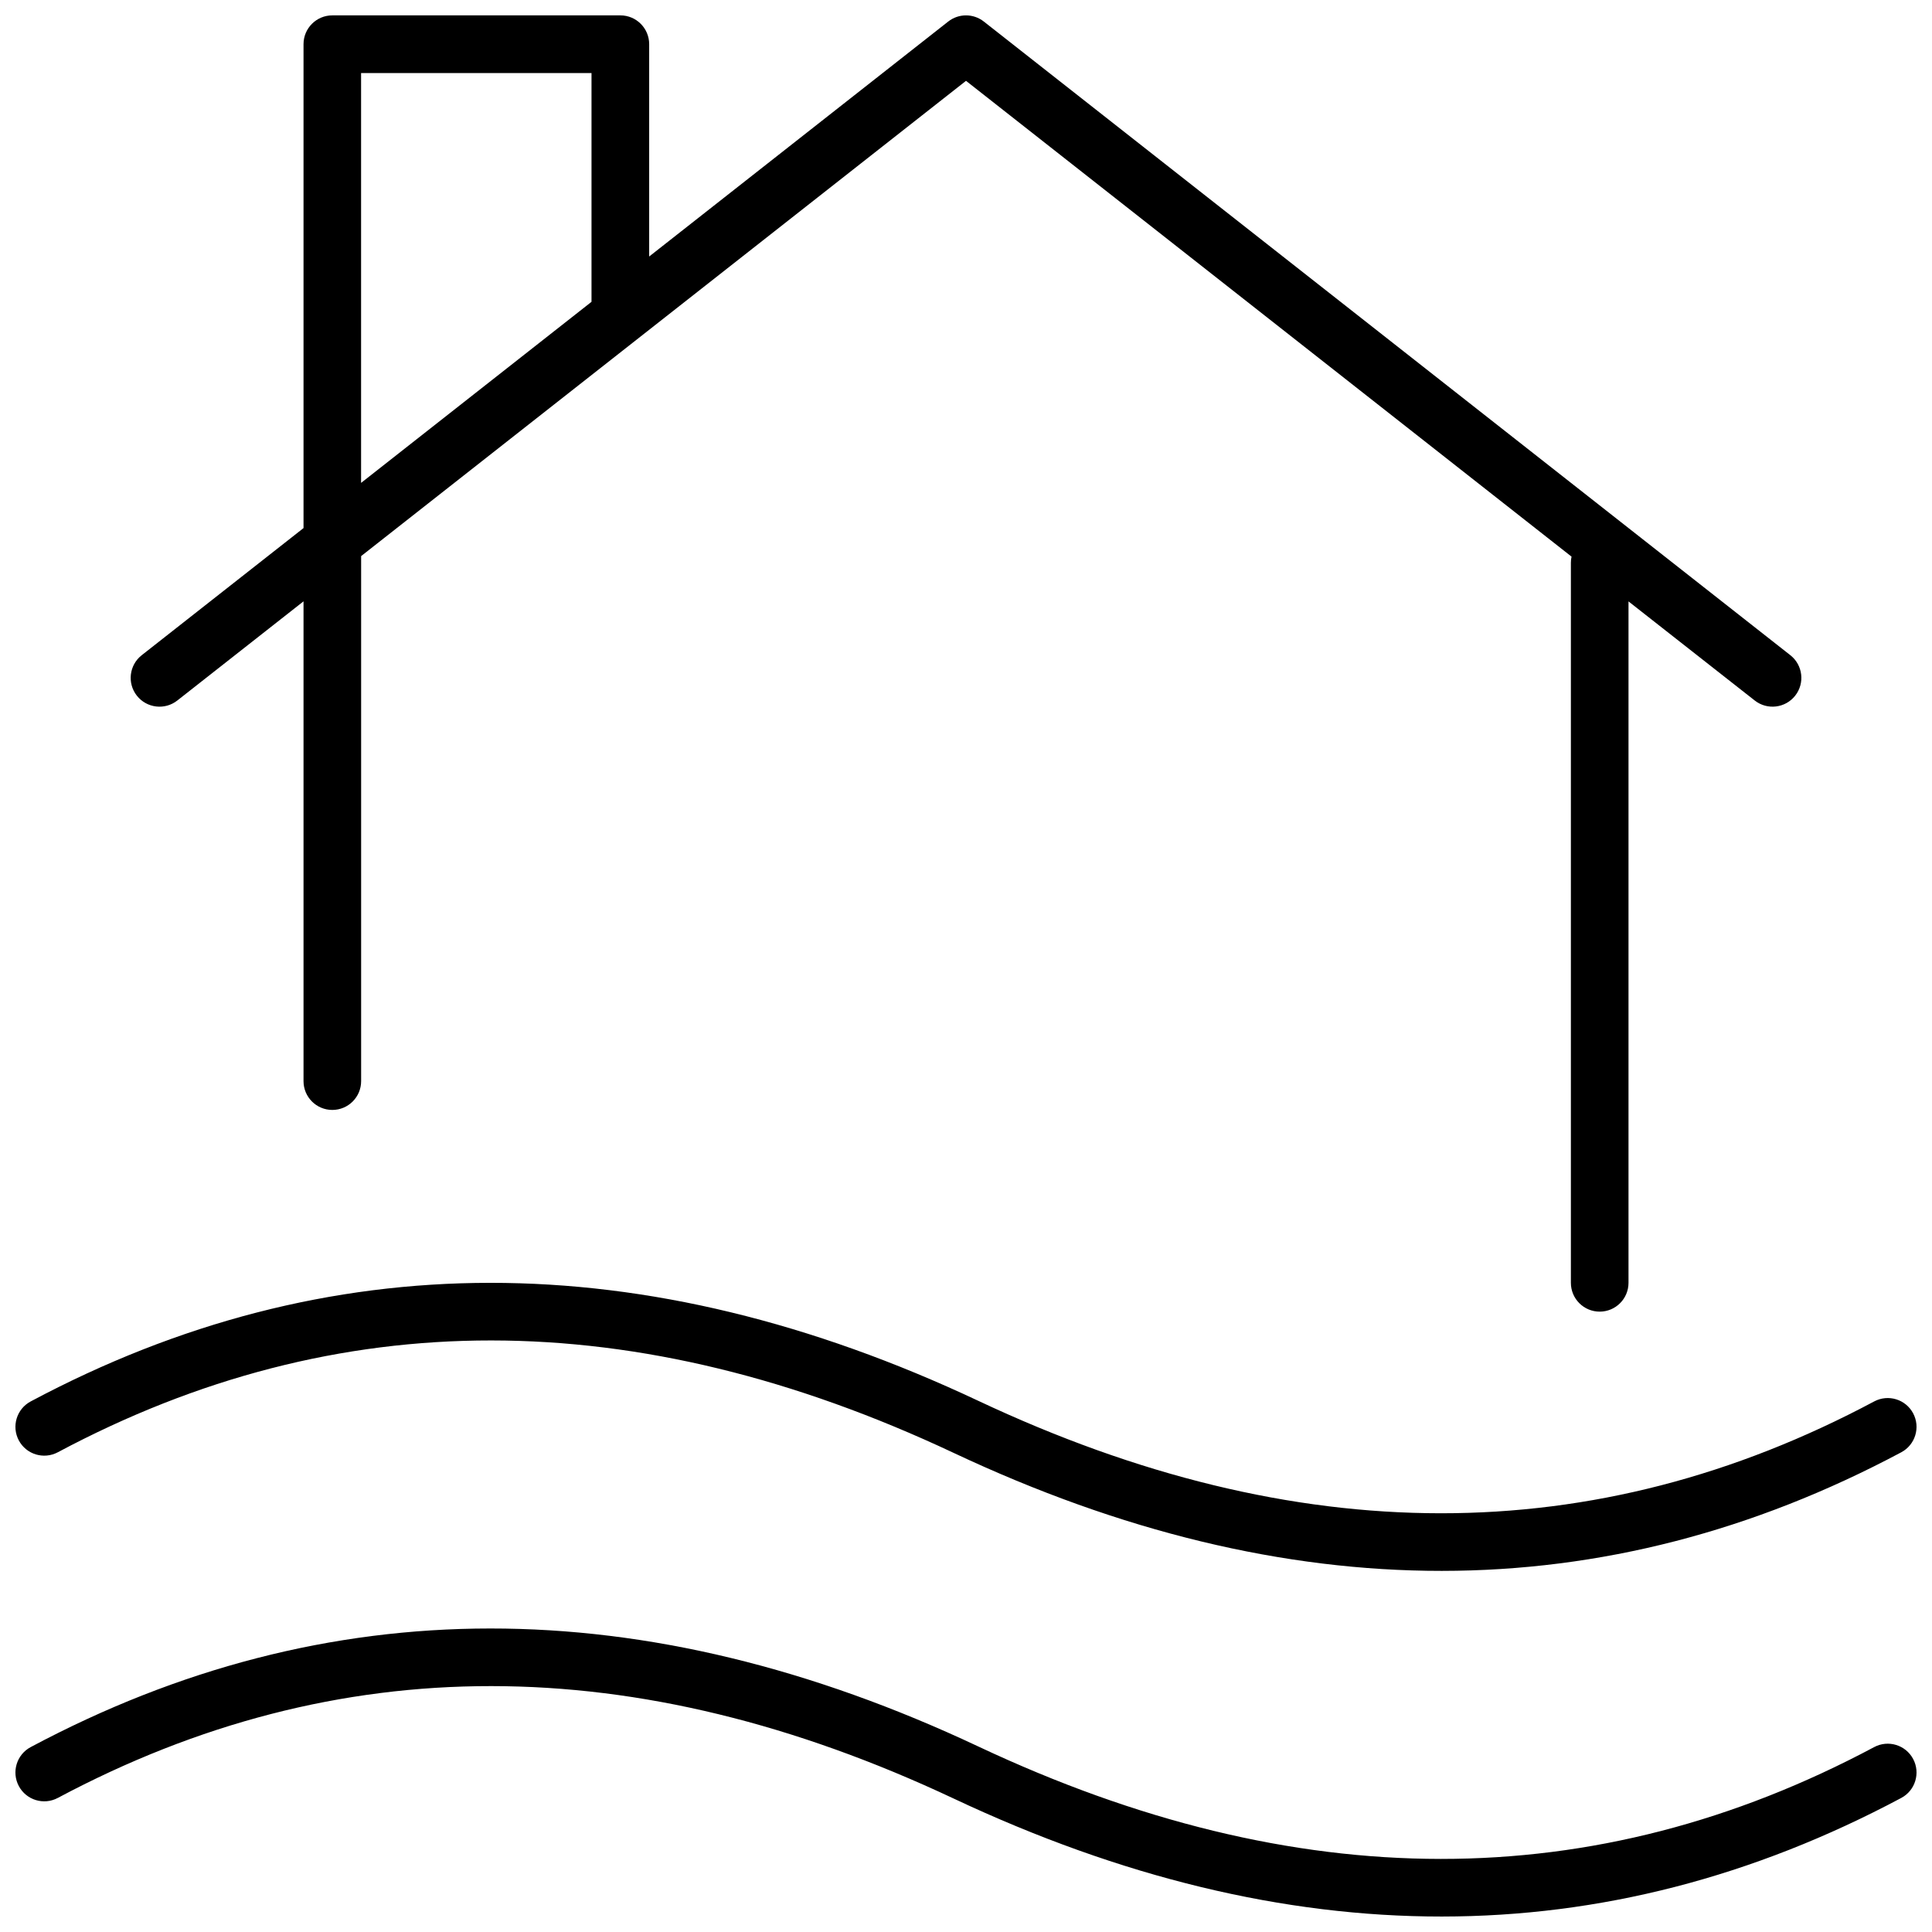 <?xml version="1.0" encoding="UTF-8"?>
<!-- Uploaded to: SVG Repo, www.svgrepo.com, Generator: SVG Repo Mixer Tools -->
<svg width="800px" height="800px" version="1.1" viewBox="144 144 512 512" xmlns="http://www.w3.org/2000/svg">
 <defs>
  <clipPath id="a">
   <path d="m148.09 148.09h503.81v503.81h-503.81z"/>
  </clipPath>
 </defs>
 <g clip-path="url(#a)">
  <path d="m575.57 303.38v180.58c0 4.219-3.418 7.637-7.637 7.637-4.215 0-7.633-3.418-7.633-7.637v-190.84c0-0.551 0.059-1.09 0.172-1.609l-160.47-126.09-160.3 125.95v139.14c0 4.219-3.418 7.633-7.633 7.633s-7.633-3.414-7.633-7.633v-127.15l-33.453 26.285c-3.312 2.602-8.113 2.027-10.719-1.289-2.606-3.312-2.027-8.113 1.289-10.719l42.883-33.691v-128.24c0-4.215 3.418-7.633 7.633-7.633h76.336c4.215 0 7.633 3.418 7.633 7.633v56.27l79.25-62.27c2.769-2.176 6.664-2.176 9.434 0l213.74 167.93c3.312 2.606 3.891 7.406 1.285 10.719-2.606 3.316-7.402 3.891-10.719 1.289zm-335.88-31.41 61.066-47.984v-60.629h-61.066zm-80.375 348.5c-3.723 1.984-8.344 0.574-10.328-3.144-1.984-3.719-0.578-8.344 3.144-10.328 78.523-41.879 162.48-41.879 251.11-0.172 84.391 39.715 163.29 39.715 237.43 0.172 3.723-1.984 8.344-0.578 10.328 3.144 1.984 3.719 0.578 8.344-3.141 10.328-78.527 41.879-162.48 41.879-251.11 0.172-84.395-39.715-163.29-39.715-237.43-0.172zm0-91.602c-3.723 1.98-8.344 0.574-10.328-3.144-1.984-3.719-0.578-8.344 3.144-10.328 78.523-41.879 162.48-41.879 251.11-0.172 84.391 39.715 163.29 39.715 237.43 0.172 3.723-1.984 8.344-0.578 10.328 3.144 1.984 3.719 0.578 8.344-3.141 10.328-78.527 41.879-162.48 41.879-251.11 0.172-84.395-39.715-163.29-39.715-237.43-0.172z"/>
 </g>
</svg>